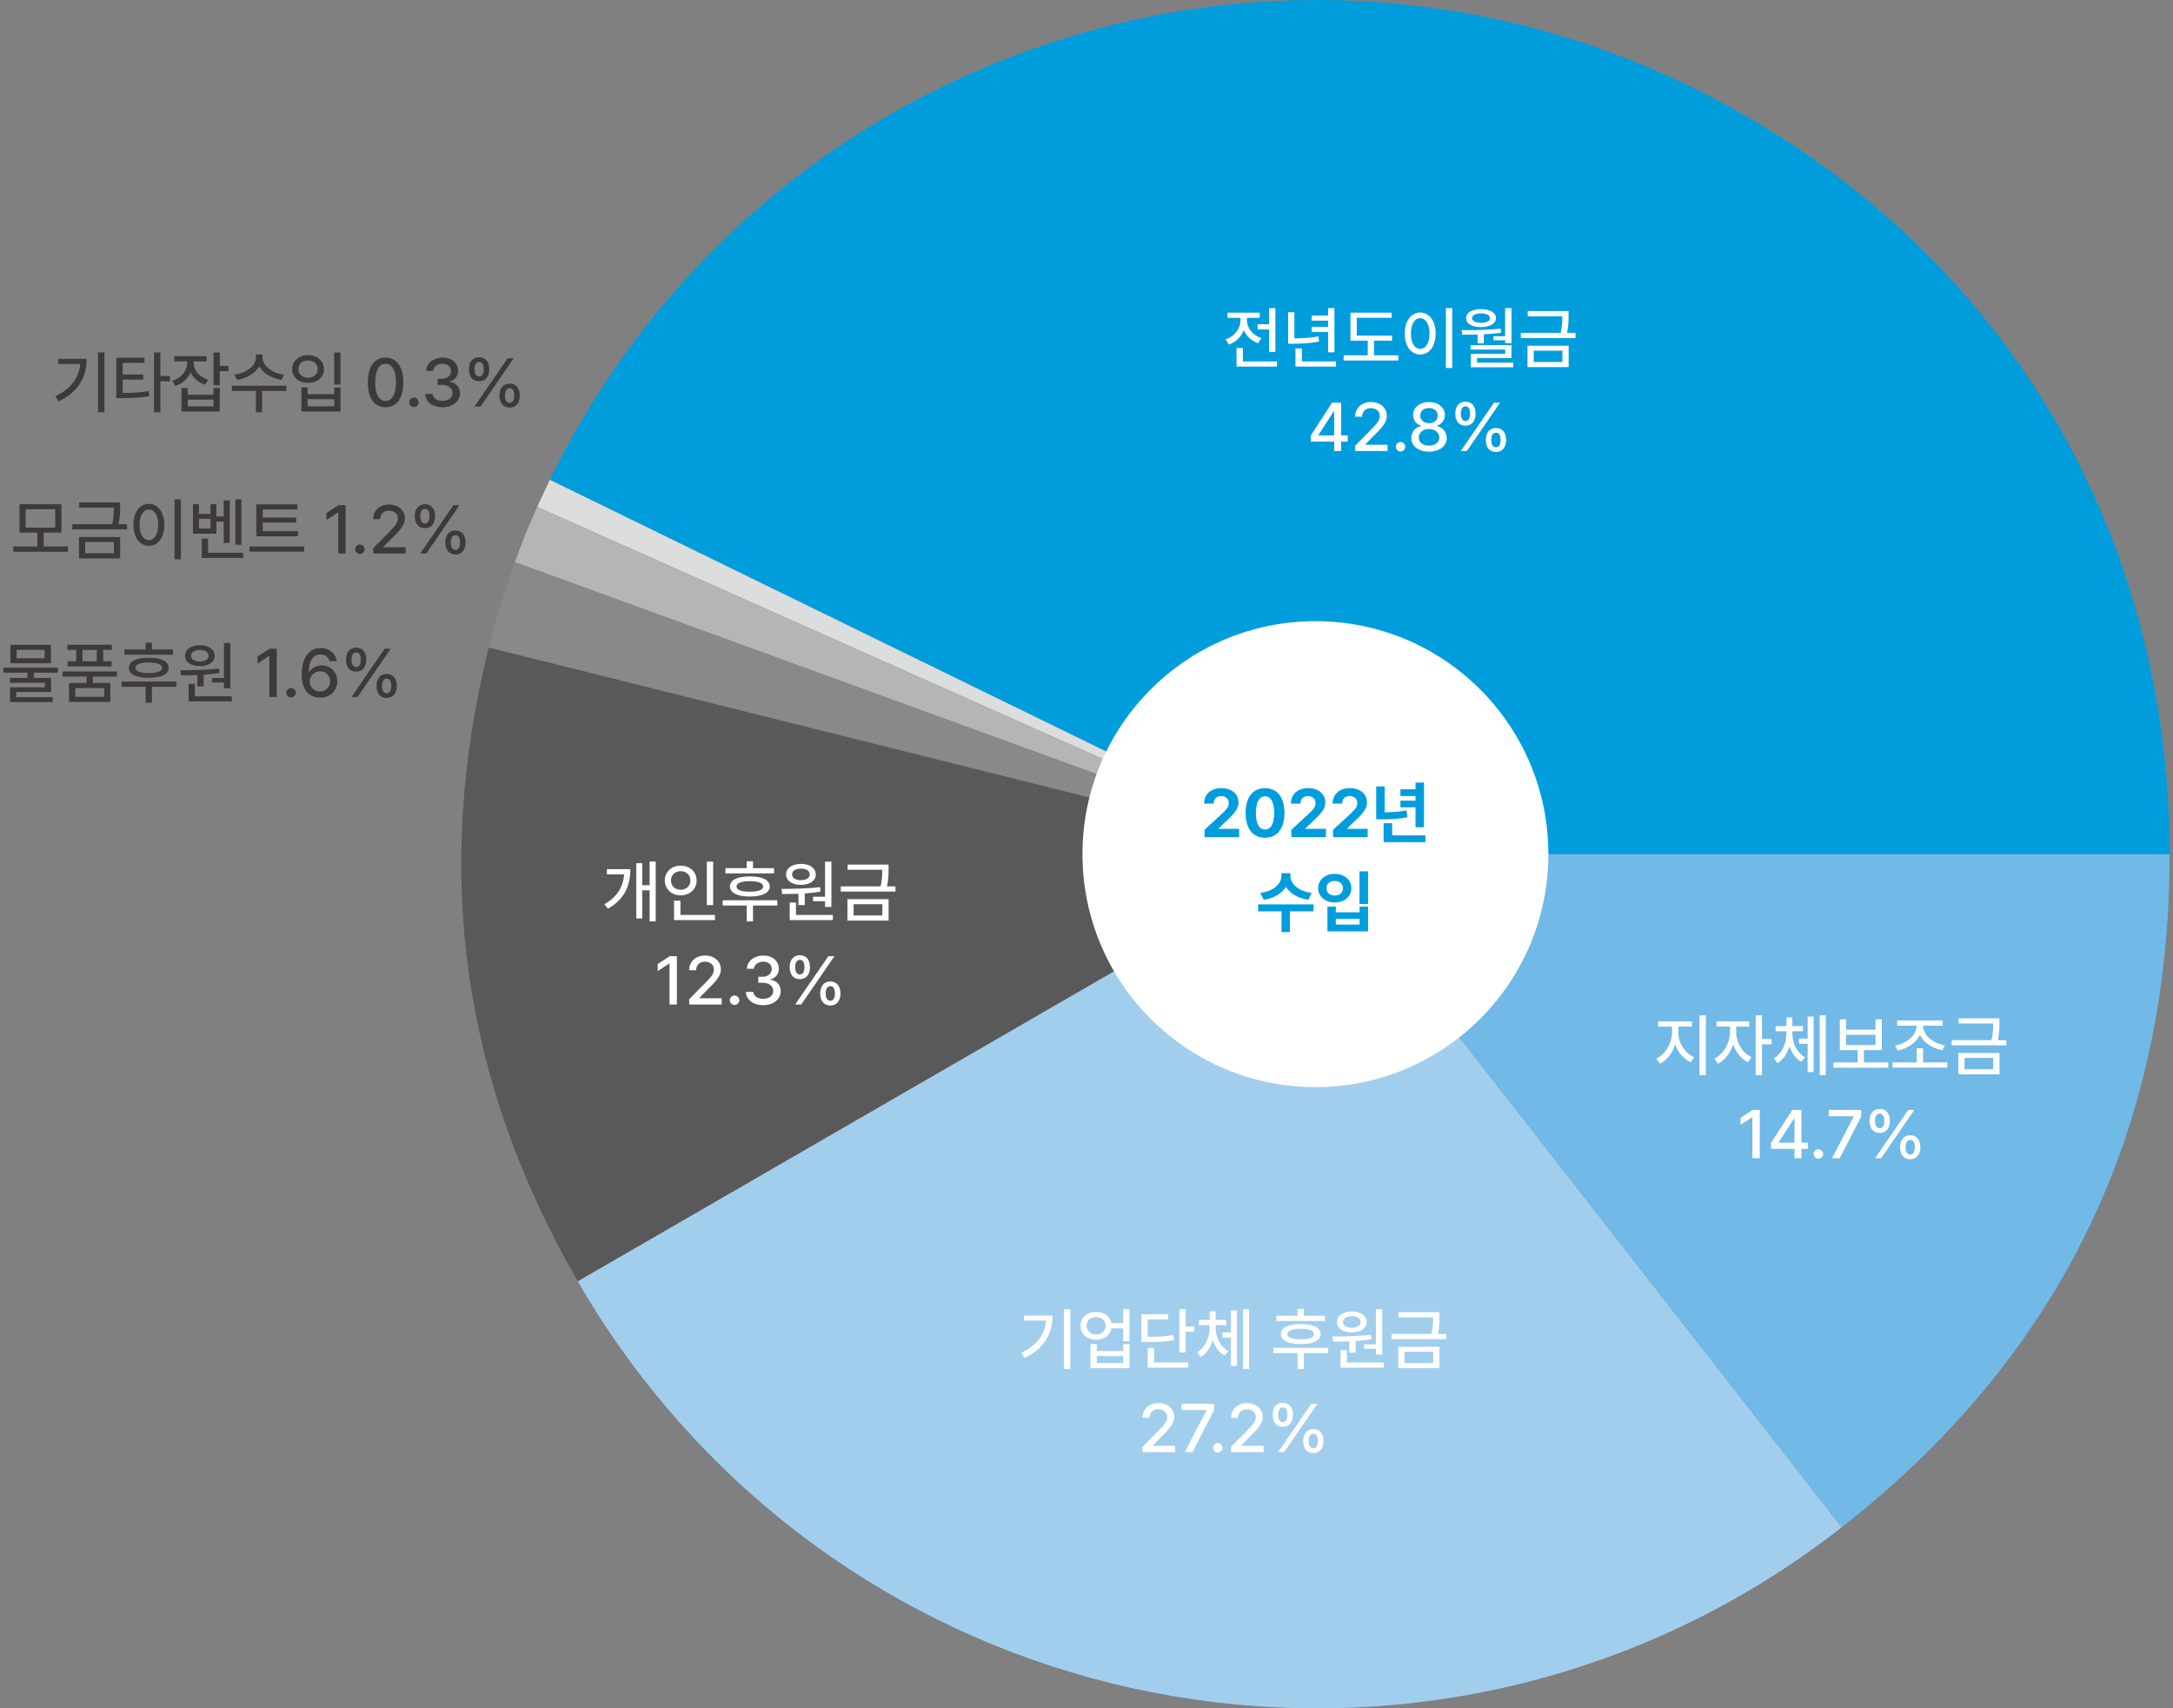 <svg width="636" height="500" viewBox="0 0 636 500" fill="none" xmlns="http://www.w3.org/2000/svg">
<rect x="0" y="0" width="636" height="500" fill="#808080" stroke="none"/>
<path d="M385.329 250.017L160.928 140.43C221.382 16.347 370.865 -35.159 494.788 25.359C582.791 68.334 635.003 152.008 635.003 250.017H385.329Z" fill="#009DDD"/>
<path d="M385.33 250.017L157.24 148.352C157.85 146.973 160.255 141.809 160.928 140.43L385.33 250.017Z" fill="#DCDDDD"/>
<path d="M385.331 250.017L150.699 164.515C152.912 158.421 154.58 154.252 157.242 148.351L385.331 250.017Z" fill="#B5B5B6"/>
<path d="M385.33 250.016L143.064 189.53C145.181 181.095 147.747 172.693 150.697 164.515L385.33 250.016Z" fill="#898989"/>
<path d="M385.326 250.018L169.102 374.999C135.235 316.309 126.672 255.31 143.061 189.532L385.326 250.018Z" fill="#5A5959"/>
<path d="M385.333 250.017L539.05 446.997C430.393 531.986 273.469 512.711 188.577 403.926C181.264 394.561 175.043 385.293 169.109 375.03L385.333 250.049V250.017Z" fill="#A2CEEE"/>
<path d="M385.33 250.017H635.004C635.004 331.06 602.836 397.095 539.047 446.997L385.33 250.017Z" fill="#71B9E7"/>
<path d="M385.005 318.168C422.662 318.168 453.189 287.641 453.189 249.985C453.189 212.328 422.662 181.802 385.005 181.802C347.349 181.802 316.822 212.328 316.822 249.985C316.822 287.641 347.349 318.168 385.005 318.168Z" fill="white"/>
<path d="M373.281 90.18H371.426V94.906H368.086V96.41H371.426V102.992H373.281V90.18ZM358.711 99.34L359.668 100.844C361.748 100.102 363.281 98.559 364.043 96.625C364.805 98.363 366.26 99.769 368.223 100.453L369.18 98.969C366.533 98.09 364.951 95.893 364.961 93.715V93.031H368.711V91.508H359.277V93.031H363.066V93.715C363.076 96.127 361.396 98.432 358.711 99.34ZM361.914 107.289H373.75V105.785H363.77V101.84H361.914V107.289ZM390.566 90.18H388.711V92.348H383.906V93.832H388.711V95.668H383.906V97.152H388.711V103.109H390.566V90.18ZM377.012 100.609H378.359C380.928 100.59 383.301 100.482 386.074 99.965L385.879 98.441C383.379 98.91 381.172 99.037 378.848 99.047V91.391H377.012V100.609ZM379.16 107.289H391.016V105.785H381.035V101.977H379.16V107.289ZM407.441 98.227H397.109V93.012H407.285V91.508H395.254V99.711H400.312V103.988H393.262V105.512H409.277V103.988H402.148V99.711H407.441V98.227ZM425.039 90.16H423.184V107.699H425.039V90.16ZM411.152 97.602C411.152 101.381 413.037 103.764 415.684 103.754C418.281 103.764 420.195 101.381 420.195 97.602C420.195 93.861 418.281 91.478 415.684 91.469C413.037 91.478 411.152 93.861 411.152 97.602ZM412.949 97.602C412.939 94.857 414.053 93.139 415.684 93.129C417.285 93.139 418.398 94.857 418.398 97.602C418.398 100.385 417.285 102.094 415.684 102.094C414.053 102.094 412.939 100.385 412.949 97.602ZM442.383 90.18H440.527V98.422H437.109V99.594H440.527V100.434H442.383V90.18ZM427.793 96.625L428.008 97.953C429.375 97.963 430.889 97.963 432.461 97.914V100.473H434.297V97.846C435.967 97.758 437.686 97.621 439.336 97.387L439.238 96.195C435.459 96.596 431.182 96.635 427.793 96.625ZM429.102 93.109C429.092 94.74 430.82 95.727 433.477 95.727C436.084 95.727 437.832 94.74 437.852 93.109C437.832 91.508 436.084 90.473 433.477 90.473C430.82 90.473 429.092 91.508 429.102 93.109ZM430.41 102.309H440.547V103.559H430.488V107.484H442.91V106.137H432.305V104.789H442.383V101.02H430.41V102.309ZM430.84 93.109C430.83 92.269 431.865 91.723 433.477 91.723C435.068 91.723 436.094 92.269 436.094 93.109C436.094 93.939 435.068 94.477 433.477 94.477C431.865 94.477 430.83 93.939 430.84 93.109ZM459.102 91.039H447.129V92.562H457.266C457.266 93.891 457.246 95.385 456.777 97.426H445.117V98.949H461.133V97.426H458.652C459.111 95.316 459.111 93.734 459.102 92.367V91.039ZM447.07 107.445H459.121V101.176H447.07V107.445ZM448.887 105.941V102.641H457.285V105.941H448.887ZM383.623 129.246H390.498V132H392.529V129.246H394.463V127.43H392.529V117.859H389.873L383.623 127.508V129.246ZM385.889 127.43V127.312L390.342 120.418H390.498V127.43H385.889ZM396.631 132H406.143V130.164H399.619V130.047L402.49 127.137C405.146 124.529 405.889 123.27 405.908 121.688C405.889 119.393 404.004 117.664 401.279 117.664C398.584 117.664 396.611 119.373 396.631 121.961H398.662C398.672 120.457 399.668 119.461 401.24 119.461C402.725 119.461 403.857 120.35 403.857 121.746C403.857 122.986 403.086 123.885 401.533 125.496L396.631 130.438V132ZM409.912 132.137C410.664 132.127 411.289 131.512 411.299 130.75C411.289 129.988 410.664 129.363 409.912 129.363C409.15 129.363 408.516 129.988 408.525 130.75C408.516 131.512 409.15 132.127 409.912 132.137ZM418.252 132.195C421.279 132.195 423.438 130.535 423.447 128.23C423.438 126.414 422.129 124.93 420.479 124.676V124.598C421.904 124.266 422.891 122.977 422.9 121.434C422.891 119.256 420.918 117.664 418.252 117.664C415.547 117.664 413.584 119.256 413.584 121.434C413.584 122.977 414.551 124.266 416.006 124.598V124.676C414.336 124.93 413.037 126.414 413.057 128.23C413.037 130.535 415.176 132.195 418.252 132.195ZM415.244 128.074C415.215 126.619 416.494 125.555 418.252 125.555C419.99 125.555 421.26 126.619 421.26 128.074C421.26 129.461 420.088 130.418 418.252 130.418C416.387 130.418 415.215 129.461 415.244 128.074ZM415.674 121.629C415.684 120.311 416.699 119.412 418.252 119.422C419.766 119.412 420.801 120.311 420.791 121.629C420.801 122.957 419.727 123.865 418.252 123.855C416.738 123.865 415.684 122.947 415.674 121.629ZM428.916 124.578C430.82 124.598 431.875 123.172 431.885 121.062C431.875 118.992 430.859 117.557 428.916 117.566C427.031 117.557 425.928 118.992 425.947 121.062C425.928 123.162 426.982 124.598 428.916 124.578ZM427.549 132H429.326L439.033 117.859H437.256L427.549 132ZM427.549 121.062C427.559 119.803 428.008 118.953 428.916 118.934C429.863 118.924 430.264 119.793 430.264 121.062C430.264 122.361 429.834 123.201 428.916 123.211C428.008 123.201 427.559 122.361 427.549 121.062ZM434.873 128.777C434.863 130.857 435.918 132.293 437.842 132.293C439.746 132.293 440.801 130.867 440.811 128.777C440.801 126.688 439.775 125.252 437.842 125.262C435.957 125.252 434.863 126.688 434.873 128.777ZM436.475 128.777C436.484 127.498 436.943 126.648 437.842 126.629C438.789 126.629 439.189 127.488 439.189 128.777C439.189 130.057 438.76 130.906 437.842 130.906C436.934 130.906 436.484 130.057 436.475 128.777Z" fill="white"/>
<path d="M30.564 103.16H28.689V120.66H30.564V103.16ZM16.189 115.973L17.166 117.477C23.172 114.596 25.35 110.162 25.35 105.035H17.029V106.52H23.475C23.113 110.602 20.838 113.756 16.189 115.973ZM42.283 104.703H34.041V116.52H35.447C38.68 116.51 41.004 116.422 43.709 115.973L43.533 114.469C41.004 114.889 38.836 114.996 35.916 115.016V111.09H41.932V109.605H35.916V106.227H42.283V104.703ZM45.076 120.66H46.932V111.617H49.744V110.055H46.932V103.16H45.076V120.66ZM56.678 106.129V105.777H60.447V104.254H50.975V105.777H54.803V106.148C54.793 108.482 53.133 110.602 50.408 111.48L51.346 112.945C53.455 112.262 54.988 110.816 55.76 108.98C56.531 110.641 58.016 111.949 60.037 112.574L60.916 111.148C58.23 110.318 56.658 108.287 56.678 106.129ZM53.123 120.445H64.334V113.551H62.478V115.523H54.959V113.551H53.123V120.445ZM54.959 118.941V116.969H62.478V118.941H54.959ZM62.478 112.75H64.334V108.629H66.873V107.105H64.334V103.16H62.478V112.75ZM76.834 104.703V103.746H74.9V104.703C74.891 107.057 72.059 109.205 68.631 109.664L69.373 111.188C72.215 110.729 74.725 109.244 75.867 107.184C77.01 109.244 79.519 110.729 82.381 111.188L83.103 109.664C79.666 109.205 76.824 107.027 76.834 104.703ZM67.869 114.43H74.9V120.66H76.717V114.43H83.826V112.906H67.869V114.43ZM99.666 103.16H97.811V112.555H99.666V103.16ZM85.506 108.023C85.516 110.416 87.488 112.086 90.174 112.066C92.85 112.086 94.822 110.416 94.822 108.023C94.822 105.621 92.85 103.951 90.174 103.961C87.488 103.951 85.516 105.621 85.506 108.023ZM87.322 108.023C87.312 106.529 88.514 105.514 90.174 105.523C91.814 105.514 93.006 106.529 93.006 108.023C93.006 109.537 91.814 110.543 90.174 110.543C88.514 110.543 87.312 109.537 87.322 108.023ZM88.221 120.445H99.666V113.395H97.83V115.367H90.037V113.395H88.221V120.445ZM90.037 118.922V116.832H97.83V118.922H90.037ZM112.85 119.195C116.121 119.195 118.035 116.559 118.045 111.93C118.035 107.33 116.092 104.664 112.85 104.664C109.598 104.664 107.654 107.33 107.654 111.93C107.654 116.559 109.578 119.195 112.85 119.195ZM109.803 111.93C109.803 108.414 110.945 106.49 112.85 106.48C114.744 106.49 115.896 108.414 115.896 111.93C115.896 115.455 114.754 117.34 112.85 117.34C110.936 117.34 109.793 115.455 109.803 111.93ZM121.131 119.137C121.883 119.127 122.508 118.512 122.518 117.75C122.508 116.988 121.883 116.363 121.131 116.363C120.369 116.363 119.734 116.988 119.744 117.75C119.734 118.512 120.369 119.127 121.131 119.137ZM129.529 119.195C132.459 119.195 134.637 117.467 134.627 115.113C134.637 113.326 133.514 112.027 131.58 111.754V111.656C133.104 111.275 134.1 110.123 134.08 108.512C134.1 106.422 132.352 104.664 129.568 104.664C126.932 104.664 124.803 106.227 124.744 108.531H126.814C126.863 107.252 128.133 106.461 129.549 106.461C131.043 106.461 132.01 107.34 132.01 108.629C132.01 109.986 130.887 110.885 129.275 110.875H128.064V112.633H129.275C131.297 112.643 132.459 113.639 132.459 115.035C132.459 116.412 131.219 117.34 129.51 117.34C127.928 117.34 126.697 116.549 126.619 115.309H124.432C124.52 117.623 126.6 119.195 129.529 119.195ZM140.232 111.578C142.137 111.598 143.191 110.172 143.201 108.062C143.191 105.992 142.176 104.557 140.232 104.566C138.348 104.557 137.244 105.992 137.264 108.062C137.244 110.162 138.299 111.598 140.232 111.578ZM138.865 119H140.643L150.35 104.859H148.572L138.865 119ZM138.865 108.062C138.875 106.803 139.324 105.953 140.232 105.934C141.18 105.924 141.58 106.793 141.58 108.062C141.58 109.361 141.15 110.201 140.232 110.211C139.324 110.201 138.875 109.361 138.865 108.062ZM146.189 115.777C146.18 117.857 147.234 119.293 149.158 119.293C151.062 119.293 152.117 117.867 152.127 115.777C152.117 113.688 151.092 112.252 149.158 112.262C147.273 112.252 146.18 113.688 146.189 115.777ZM147.791 115.777C147.801 114.498 148.26 113.648 149.158 113.629C150.105 113.629 150.506 114.488 150.506 115.777C150.506 117.057 150.076 117.906 149.158 117.906C148.25 117.906 147.801 117.057 147.791 115.777Z" fill="#3E3A39"/>
<path d="M352.559 245H362.676V242.578H356.641V242.5L358.789 240.41C361.699 237.773 362.48 236.455 362.48 234.844C362.48 232.393 360.469 230.664 357.441 230.664C354.463 230.664 352.412 232.432 352.422 235.195H355.215C355.205 233.838 356.074 232.998 357.402 233.008C358.701 232.998 359.648 233.779 359.648 235.039C359.648 236.162 358.936 236.943 357.617 238.203L352.539 242.871L352.559 245ZM370.254 245.195C373.789 245.195 375.938 242.578 375.938 237.93C375.938 233.311 373.779 230.664 370.254 230.664C366.729 230.664 364.57 233.311 364.57 237.93C364.57 242.559 366.709 245.195 370.254 245.195ZM367.578 237.93C367.578 234.697 368.623 233.076 370.254 233.066C371.885 233.076 372.939 234.697 372.93 237.93C372.939 241.191 371.895 242.773 370.254 242.773C368.613 242.773 367.559 241.191 367.578 237.93ZM377.969 245H388.086V242.578H382.051V242.5L384.199 240.41C387.109 237.773 387.891 236.455 387.891 234.844C387.891 232.393 385.879 230.664 382.852 230.664C379.873 230.664 377.822 232.432 377.832 235.195H380.625C380.615 233.838 381.484 232.998 382.812 233.008C384.111 232.998 385.059 233.779 385.059 235.039C385.059 236.162 384.346 236.943 383.027 238.203L377.949 242.871L377.969 245ZM390.176 245H400.293V242.578H394.258V242.5L396.406 240.41C399.316 237.773 400.098 236.455 400.098 234.844C400.098 232.393 398.086 230.664 395.059 230.664C392.08 230.664 390.029 232.432 390.039 235.195H392.832C392.822 233.838 393.691 232.998 395.02 233.008C396.318 232.998 397.266 233.779 397.266 235.039C397.266 236.162 396.553 236.943 395.234 238.203L390.156 242.871L390.176 245ZM416.777 229.043H414.297V231.016H409.883V232.969H414.297V234.336H409.883V236.289H414.297V242.109H416.777V229.043ZM402.793 239.805H404.219C406.875 239.795 409.268 239.707 411.934 239.199L411.68 237.188C409.473 237.588 407.422 237.725 405.254 237.754V230.156H402.793V239.805ZM404.961 246.484H417.207V244.492H407.461V240.938H404.961V246.484ZM377.676 256.41V255.551H375.059V256.41C375.049 258.51 372.91 260.824 368.867 261.332L369.863 263.344C372.93 262.895 375.195 261.449 376.367 259.535C377.529 261.459 379.805 262.895 382.91 263.344L383.887 261.332C379.814 260.824 377.666 258.51 377.676 256.41ZM368.242 266.723H375.078V272.797H377.539V266.723H384.453V264.691H368.242V266.723ZM400.41 255.023H397.91V264.574H400.41V255.023ZM385.801 259.984C385.801 262.406 387.891 264.145 390.664 264.145C393.428 264.145 395.518 262.406 395.527 259.984C395.518 257.484 393.428 255.746 390.664 255.766C387.891 255.746 385.801 257.484 385.801 259.984ZM388.242 259.984C388.223 258.646 389.238 257.826 390.664 257.836C392.051 257.826 393.057 258.646 393.066 259.984C393.057 261.303 392.051 262.094 390.664 262.094C389.238 262.094 388.223 261.303 388.242 259.984ZM388.516 272.602H400.41V265.355H397.93V267.016H390.977V265.355H388.516V272.602ZM390.977 270.59V268.949H397.93V270.59H390.977Z" fill="#009DDD"/>
<path d="M19.895 159.93H12.766V155.887H17.98V147.566H5.715V155.887H10.93V159.93H3.879V161.473H19.895V159.93ZM7.512 154.422V149.051H16.164V154.422H7.512ZM35.148 147.039H23.176V148.562H33.312C33.312 149.891 33.293 151.385 32.824 153.426H21.164V154.949H37.18V153.426H34.699C35.158 151.316 35.158 149.734 35.148 148.367V147.039ZM23.117 163.445H35.168V157.176H23.117V163.445ZM24.934 161.941V158.641H33.332V161.941H24.934ZM52.941 146.16H51.086V163.699H52.941V146.16ZM39.055 153.602C39.055 157.381 40.94 159.764 43.586 159.754C46.184 159.764 48.098 157.381 48.098 153.602C48.098 149.861 46.184 147.479 43.586 147.469C40.94 147.479 39.055 149.861 39.055 153.602ZM40.852 153.602C40.842 150.857 41.955 149.139 43.586 149.129C45.188 149.139 46.301 150.857 46.301 153.602C46.301 156.385 45.188 158.094 43.586 158.094C41.955 158.094 40.842 156.385 40.852 153.602ZM70.656 146.16H68.898V159.441H70.656V146.16ZM56.477 156.199H63.332V152.664H65.481V158.895H67.238V146.473H65.481V151.16H63.332V147.547H61.613V150.418H58.234V147.547H56.477V156.199ZM58.234 154.695V151.844H61.613V154.695H58.234ZM59.055 163.289H71.164V161.785H60.891V157.645H59.055V163.289ZM87.219 155.477H76.906V152.938H86.672V151.473H76.906V149.109H87.043V147.605H75.031V156.961H87.219V155.477ZM73.019 161.453H89.035V159.93H73.019V161.453ZM101.164 147.859H99.055L95.539 150.164V152.215L98.918 150.008H98.996V162H101.164V147.859ZM105.344 162.137C106.096 162.127 106.721 161.512 106.73 160.75C106.721 159.988 106.096 159.363 105.344 159.363C104.582 159.363 103.947 159.988 103.957 160.75C103.947 161.512 104.582 162.127 105.344 162.137ZM109.23 162H118.742V160.164H112.219V160.047L115.09 157.137C117.746 154.529 118.488 153.27 118.508 151.688C118.488 149.393 116.604 147.664 113.879 147.664C111.184 147.664 109.211 149.373 109.23 151.961H111.262C111.271 150.457 112.268 149.461 113.84 149.461C115.324 149.461 116.457 150.35 116.457 151.746C116.457 152.986 115.686 153.885 114.133 155.496L109.23 160.438V162ZM124.367 154.578C126.271 154.598 127.326 153.172 127.336 151.062C127.326 148.992 126.311 147.557 124.367 147.566C122.482 147.557 121.379 148.992 121.398 151.062C121.379 153.162 122.434 154.598 124.367 154.578ZM123 162H124.777L134.484 147.859H132.707L123 162ZM123 151.062C123.01 149.803 123.459 148.953 124.367 148.934C125.314 148.924 125.715 149.793 125.715 151.062C125.715 152.361 125.285 153.201 124.367 153.211C123.459 153.201 123.01 152.361 123 151.062ZM130.324 158.777C130.314 160.857 131.369 162.293 133.293 162.293C135.197 162.293 136.252 160.867 136.262 158.777C136.252 156.688 135.227 155.252 133.293 155.262C131.408 155.252 130.314 156.688 130.324 158.777ZM131.926 158.777C131.936 157.498 132.395 156.648 133.293 156.629C134.24 156.629 134.641 157.488 134.641 158.777C134.641 160.057 134.211 160.906 133.293 160.906C132.385 160.906 131.936 160.057 131.926 158.777Z" fill="#3E3A39"/>
<path d="M16.959 195.406H1.002V196.891H8.033V198.414H2.916V199.84H13.111V201.168H2.936V205.484H15.435V204.059H4.752V202.516H14.947V198.414H9.889V196.891H16.959V195.406ZM3.053 194.117H14.908V188.727H3.053V194.117ZM4.869 192.652V190.191H13.053V192.652H4.869ZM34.244 196.539H18.287V198.023H25.338V199.898H20.201V205.445H32.291V199.898H27.174V198.023H34.244V196.539ZM19.752 190.211H22.311V193.551H19.83V195.055H32.662V193.551H30.201V190.211H32.74V188.707H19.752V190.211ZM22.037 203.941V201.363H30.494V203.941H22.037ZM24.146 193.551V190.211H28.346V193.551H24.146ZM50.631 190.094H44.459V188.082H42.623V190.094H36.393V191.617H50.631V190.094ZM35.572 201.012H42.623V205.68H44.459V201.012H51.588V199.488H35.572V201.012ZM37.721 195.465C37.711 197.33 39.898 198.385 43.541 198.395C47.174 198.385 49.361 197.33 49.361 195.465C49.361 193.551 47.174 192.506 43.541 192.516C39.898 192.506 37.711 193.551 37.721 195.465ZM39.635 195.465C39.635 194.459 41.031 193.902 43.541 193.902C46.041 193.902 47.438 194.459 47.447 195.465C47.438 196.441 46.041 196.998 43.541 196.988C41.031 196.998 39.635 196.441 39.635 195.465ZM67.408 188.18H65.553V198.453H62.037V199.762H65.553V201.441H67.408V188.18ZM52.779 196.168L53.014 197.652C54.43 197.652 56.06 197.652 57.76 197.584V200.895H59.615V197.486C61.158 197.379 62.73 197.223 64.225 196.969L64.107 195.641C60.377 196.109 56.012 196.139 52.779 196.168ZM54.147 191.93C54.137 193.795 55.914 194.977 58.502 194.977C61.06 194.977 62.838 193.795 62.838 191.93C62.838 190.074 61.06 188.844 58.502 188.844C55.904 188.844 54.137 190.074 54.147 191.93ZM55.201 205.289H67.838V203.785H57.037V200.152H55.201V205.289ZM55.904 191.93C55.895 190.885 56.949 190.211 58.502 190.23C59.996 190.211 61.07 190.885 61.08 191.93C61.07 192.965 59.996 193.609 58.502 193.609C56.949 193.609 55.895 192.965 55.904 191.93ZM81.002 189.859H78.893L75.377 192.164V194.215L78.756 192.008H78.834V204H81.002V189.859ZM85.182 204.137C85.934 204.127 86.559 203.512 86.568 202.75C86.559 201.988 85.934 201.363 85.182 201.363C84.42 201.363 83.785 201.988 83.795 202.75C83.785 203.512 84.42 204.127 85.182 204.137ZM93.658 204.195C96.695 204.215 98.717 202.115 98.717 199.371C98.717 196.666 96.686 194.732 94.166 194.723C92.633 194.732 91.305 195.436 90.533 196.637H90.377C90.377 193.443 91.647 191.549 93.834 191.539C95.26 191.549 96.168 192.379 96.451 193.531H98.58C98.248 191.285 96.441 189.664 93.834 189.664C90.445 189.664 88.316 192.477 88.307 197.398C88.307 202.623 91.041 204.176 93.658 204.195ZM90.631 199.43C90.65 197.857 91.969 196.471 93.697 196.48C95.397 196.471 96.627 197.789 96.627 199.41C96.627 201.061 95.348 202.389 93.639 202.398C91.9 202.389 90.641 201.002 90.631 199.43ZM104.244 196.578C106.148 196.598 107.203 195.172 107.213 193.062C107.203 190.992 106.188 189.557 104.244 189.566C102.359 189.557 101.256 190.992 101.275 193.062C101.256 195.162 102.311 196.598 104.244 196.578ZM102.877 204H104.654L114.361 189.859H112.584L102.877 204ZM102.877 193.062C102.887 191.803 103.336 190.953 104.244 190.934C105.191 190.924 105.592 191.793 105.592 193.062C105.592 194.361 105.162 195.201 104.244 195.211C103.336 195.201 102.887 194.361 102.877 193.062ZM110.201 200.777C110.191 202.857 111.246 204.293 113.17 204.293C115.074 204.293 116.129 202.867 116.139 200.777C116.129 198.688 115.104 197.252 113.17 197.262C111.285 197.252 110.191 198.688 110.201 200.777ZM111.803 200.777C111.812 199.498 112.271 198.648 113.17 198.629C114.117 198.629 114.518 199.488 114.518 200.777C114.518 202.057 114.088 202.906 113.17 202.906C112.262 202.906 111.812 202.057 111.803 200.777Z" fill="#3E3A39"/>
<path d="M491.234 302.316V300.461H495.219V298.918H485.355V300.461H489.359V302.316C489.34 305.334 487.387 308.615 484.75 309.855L485.824 311.32C487.865 310.324 489.506 308.195 490.316 305.695C491.127 308.029 492.768 309.963 494.828 310.871L495.844 309.426C493.148 308.273 491.225 305.246 491.234 302.316ZM497.426 314.66H499.281V297.16H497.426V314.66ZM508.168 302.316V300.461H511.977V298.918H502.387V300.461H506.332V302.316C506.322 305.275 504.398 308.576 501.742 309.855L502.836 311.32C504.828 310.324 506.469 308.166 507.27 305.676C508.061 307.961 509.623 309.934 511.586 310.871L512.641 309.426C509.984 308.166 508.158 305.08 508.168 302.316ZM513.852 314.66H515.707V305.656H518.52V304.094H515.707V297.16H513.852V314.66ZM524.594 302.531V301.828H527.699V300.305H524.594V297.785H522.855V300.305H519.691V301.828H522.855V302.531C522.836 305.354 521.586 308.352 519.164 309.758L520.258 311.164C521.947 310.148 523.119 308.322 523.744 306.203C524.379 308.186 525.551 309.855 527.25 310.754L528.285 309.387C525.873 308.088 524.594 305.285 524.594 302.531ZM526.547 305.52H529.066V313.781H530.824V297.531H529.066V303.977H526.547V305.52ZM532.602 314.66H534.379V297.16H532.602V314.66ZM552.66 310.949H545.531V307.355H550.766V298.352H548.93V301.359H540.336V298.352H538.48V307.355H543.695V310.949H536.645V312.492H552.66V310.949ZM540.336 305.852V302.863H548.93V305.852H540.336ZM569.945 310.949H562.855V306.809H561V310.949H553.93V312.473H569.945V310.949ZM554.672 306.008L555.434 307.473C558.207 306.926 560.795 305.256 561.918 302.922C563.061 305.227 565.668 306.867 568.5 307.395L569.242 305.93C565.912 305.412 562.875 303.029 562.875 300.344V300.188H568.559V298.664H555.258V300.188H560.941V300.344C560.941 303.029 557.924 305.461 554.672 306.008ZM585.199 298.039H573.227V299.562H583.363C583.363 300.891 583.344 302.385 582.875 304.426H571.215V305.949H587.23V304.426H584.75C585.209 302.316 585.209 300.734 585.199 299.367V298.039ZM573.168 314.445H585.219V308.176H573.168V314.445ZM574.984 312.941V309.641H583.383V312.941H574.984ZM515.062 324.859H512.953L509.438 327.164V329.215L512.816 327.008H512.895V339H515.062V324.859ZM518.344 336.246H525.219V339H527.25V336.246H529.184V334.43H527.25V324.859H524.594L518.344 334.508V336.246ZM520.609 334.43V334.312L525.062 327.418H525.219V334.43H520.609ZM532.211 339.137C532.963 339.127 533.588 338.512 533.598 337.75C533.588 336.988 532.963 336.363 532.211 336.363C531.449 336.363 530.814 336.988 530.824 337.75C530.814 338.512 531.449 339.127 532.211 339.137ZM536.215 339H538.461L544.75 326.773V324.859H535.238V326.695H542.523V326.812L536.215 339ZM550.16 331.578C552.064 331.598 553.119 330.172 553.129 328.062C553.119 325.992 552.104 324.557 550.16 324.566C548.275 324.557 547.172 325.992 547.191 328.062C547.172 330.162 548.227 331.598 550.16 331.578ZM548.793 339H550.57L560.277 324.859H558.5L548.793 339ZM548.793 328.062C548.803 326.803 549.252 325.953 550.16 325.934C551.107 325.924 551.508 326.793 551.508 328.062C551.508 329.361 551.078 330.201 550.16 330.211C549.252 330.201 548.803 329.361 548.793 328.062ZM556.117 335.777C556.107 337.857 557.162 339.293 559.086 339.293C560.99 339.293 562.045 337.867 562.055 335.777C562.045 333.688 561.02 332.252 559.086 332.262C557.201 332.252 556.107 333.688 556.117 335.777ZM557.719 335.777C557.729 334.498 558.188 333.648 559.086 333.629C560.033 333.629 560.434 334.488 560.434 335.777C560.434 337.057 560.004 337.906 559.086 337.906C558.178 337.906 557.729 337.057 557.719 335.777Z" fill="white"/>
<path d="M313.256 383.16H311.381V400.66H313.256V383.16ZM298.881 395.973L299.857 397.477C305.863 394.596 308.041 390.162 308.041 385.035H299.721V386.52H306.166C305.805 390.602 303.529 393.756 298.881 395.973ZM320.834 383.961C318.158 383.941 316.234 385.641 316.244 388.023C316.234 390.436 318.158 392.125 320.834 392.125C323.158 392.125 324.955 390.777 325.316 388.766H328.725V392.555H330.58V383.16H328.725V387.242H325.307C324.926 385.279 323.139 383.941 320.834 383.961ZM318.021 388.023C318.012 386.52 319.184 385.494 320.834 385.504C322.455 385.494 323.607 386.52 323.607 388.023C323.607 389.518 322.455 390.562 320.834 390.562C319.184 390.562 318.012 389.518 318.021 388.023ZM319.174 400.445H330.58V393.395H328.725V395.426H321.01V393.395H319.174V400.445ZM321.01 398.922V396.891H328.725V398.922H321.01ZM347.025 383.141H345.17V395.816H347.025V389.762H349.584V388.219H347.025V383.141ZM334.057 392.789H335.443C339.193 392.789 341.264 392.672 343.627 392.203L343.412 390.699C341.215 391.148 339.301 391.256 335.893 391.246V386.148H341.869V384.645H334.057V392.789ZM335.932 400.289H347.768V398.785H337.787V394.508H335.932V400.289ZM355.795 388.531V387.828H358.9V386.305H355.795V383.785H354.057V386.305H350.893V387.828H354.057V388.531C354.037 391.354 352.787 394.352 350.365 395.758L351.459 397.164C353.148 396.148 354.32 394.322 354.945 392.203C355.58 394.186 356.752 395.855 358.451 396.754L359.486 395.387C357.074 394.088 355.795 391.285 355.795 388.531ZM357.748 391.52H360.268V399.781H362.025V383.531H360.268V389.977H357.748V391.52ZM363.803 400.66H365.58V383.16H363.803V400.66ZM387.787 385.094H381.615V383.082H379.779V385.094H373.549V386.617H387.787V385.094ZM372.729 396.012H379.779V400.68H381.615V396.012H388.744V394.488H372.729V396.012ZM374.877 390.465C374.867 392.33 377.055 393.385 380.697 393.395C384.33 393.385 386.518 392.33 386.518 390.465C386.518 388.551 384.33 387.506 380.697 387.516C377.055 387.506 374.867 388.551 374.877 390.465ZM376.791 390.465C376.791 389.459 378.188 388.902 380.697 388.902C383.197 388.902 384.594 389.459 384.604 390.465C384.594 391.441 383.197 391.998 380.697 391.988C378.188 391.998 376.791 391.441 376.791 390.465ZM404.564 383.18H402.709V393.453H399.193V394.762H402.709V396.441H404.564V383.18ZM389.936 391.168L390.17 392.652C391.586 392.652 393.217 392.652 394.916 392.584V395.895H396.771V392.486C398.314 392.379 399.887 392.223 401.381 391.969L401.264 390.641C397.533 391.109 393.168 391.139 389.936 391.168ZM391.303 386.93C391.293 388.795 393.07 389.977 395.658 389.977C398.217 389.977 399.994 388.795 399.994 386.93C399.994 385.074 398.217 383.844 395.658 383.844C393.061 383.844 391.293 385.074 391.303 386.93ZM392.357 400.289H404.994V398.785H394.193V395.152H392.357V400.289ZM393.061 386.93C393.051 385.885 394.105 385.211 395.658 385.23C397.152 385.211 398.227 385.885 398.236 386.93C398.227 387.965 397.152 388.609 395.658 388.609C394.105 388.609 393.051 387.965 393.061 386.93ZM421.283 384.039H409.311V385.562H419.447C419.447 386.891 419.428 388.385 418.959 390.426H407.299V391.949H423.314V390.426H420.834C421.293 388.316 421.293 386.734 421.283 385.367V384.039ZM409.252 400.445H421.303V394.176H409.252V400.445ZM411.068 398.941V395.641H419.467V398.941H411.068ZM334.398 425H343.91V423.164H337.387V423.047L340.258 420.137C342.914 417.529 343.656 416.27 343.676 414.688C343.656 412.393 341.771 410.664 339.047 410.664C336.352 410.664 334.379 412.373 334.398 414.961H336.43C336.439 413.457 337.436 412.461 339.008 412.461C340.492 412.461 341.625 413.35 341.625 414.746C341.625 415.986 340.854 416.885 339.301 418.496L334.398 423.438V425ZM346.781 425H349.027L355.316 412.773V410.859H345.805V412.695H353.09V412.812L346.781 425ZM356.43 425.137C357.182 425.127 357.807 424.512 357.816 423.75C357.807 422.988 357.182 422.363 356.43 422.363C355.668 422.363 355.033 422.988 355.043 423.75C355.033 424.512 355.668 425.127 356.43 425.137ZM360.316 425H369.828V423.164H363.305V423.047L366.176 420.137C368.832 417.529 369.574 416.27 369.594 414.688C369.574 412.393 367.689 410.664 364.965 410.664C362.27 410.664 360.297 412.373 360.316 414.961H362.348C362.357 413.457 363.354 412.461 364.926 412.461C366.41 412.461 367.543 413.35 367.543 414.746C367.543 415.986 366.771 416.885 365.219 418.496L360.316 423.438V425ZM375.453 417.578C377.357 417.598 378.412 416.172 378.422 414.062C378.412 411.992 377.396 410.557 375.453 410.566C373.568 410.557 372.465 411.992 372.484 414.062C372.465 416.162 373.52 417.598 375.453 417.578ZM374.086 425H375.863L385.57 410.859H383.793L374.086 425ZM374.086 414.062C374.096 412.803 374.545 411.953 375.453 411.934C376.4 411.924 376.801 412.793 376.801 414.062C376.801 415.361 376.371 416.201 375.453 416.211C374.545 416.201 374.096 415.361 374.086 414.062ZM381.41 421.777C381.4 423.857 382.455 425.293 384.379 425.293C386.283 425.293 387.338 423.867 387.348 421.777C387.338 419.688 386.312 418.252 384.379 418.262C382.494 418.252 381.4 419.688 381.41 421.777ZM383.012 421.777C383.021 420.498 383.48 419.648 384.379 419.629C385.326 419.629 385.727 420.488 385.727 421.777C385.727 423.057 385.297 423.906 384.379 423.906C383.471 423.906 383.021 423.057 383.012 421.777Z" fill="white"/>
<path d="M191.912 252.16H190.135V259.074H187.967V252.629H186.229V268.82H187.967V260.578H190.135V269.66H191.912V252.16ZM176.873 264.66L177.947 265.949C182.957 263.127 184.48 258.986 184.49 254.387H177.615V255.91H182.684C182.391 259.475 180.76 262.453 176.873 264.66ZM208.729 252.18H206.873V264.895H208.729V252.18ZM194.568 257.688C194.578 260.256 196.59 262.043 199.236 262.043C201.873 262.043 203.885 260.256 203.885 257.688C203.885 255.158 201.873 253.361 199.236 253.352C196.59 253.361 194.578 255.158 194.568 257.688ZM196.385 257.688C196.375 256.076 197.605 254.973 199.236 254.973C200.838 254.973 202.068 256.076 202.068 257.688C202.068 259.338 200.838 260.422 199.236 260.422C197.605 260.422 196.375 259.338 196.385 257.688ZM197.283 269.289H209.256V267.785H199.158V263.605H197.283V269.289ZM226.561 254.094H220.389V252.082H218.553V254.094H212.322V255.617H226.561V254.094ZM211.502 265.012H218.553V269.68H220.389V265.012H227.518V263.488H211.502V265.012ZM213.65 259.465C213.641 261.33 215.828 262.385 219.471 262.395C223.104 262.385 225.291 261.33 225.291 259.465C225.291 257.551 223.104 256.506 219.471 256.516C215.828 256.506 213.641 257.551 213.65 259.465ZM215.564 259.465C215.564 258.459 216.961 257.902 219.471 257.902C221.971 257.902 223.367 258.459 223.377 259.465C223.367 260.441 221.971 260.998 219.471 260.988C216.961 260.998 215.564 260.441 215.564 259.465ZM243.338 252.18H241.482V262.453H237.967V263.762H241.482V265.441H243.338V252.18ZM228.709 260.168L228.943 261.652C230.359 261.652 231.99 261.652 233.689 261.584V264.895H235.545V261.486C237.088 261.379 238.66 261.223 240.154 260.969L240.037 259.641C236.307 260.109 231.941 260.139 228.709 260.168ZM230.076 255.93C230.066 257.795 231.844 258.977 234.432 258.977C236.99 258.977 238.768 257.795 238.768 255.93C238.768 254.074 236.99 252.844 234.432 252.844C231.834 252.844 230.066 254.074 230.076 255.93ZM231.131 269.289H243.768V267.785H232.967V264.152H231.131V269.289ZM231.834 255.93C231.824 254.885 232.879 254.211 234.432 254.23C235.926 254.211 237 254.885 237.01 255.93C237 256.965 235.926 257.609 234.432 257.609C232.879 257.609 231.824 256.965 231.834 255.93ZM260.057 253.039H248.084V254.562H258.221C258.221 255.891 258.201 257.385 257.732 259.426H246.072V260.949H262.088V259.426H259.607C260.066 257.316 260.066 255.734 260.057 254.367V253.039ZM248.025 269.445H260.076V263.176H248.025V269.445ZM249.842 267.941V264.641H258.24V267.941H249.842ZM198.123 279.859H196.014L192.498 282.164V284.215L195.877 282.008H195.955V294H198.123V279.859ZM201.717 294H211.229V292.164H204.705V292.047L207.576 289.137C210.232 286.529 210.975 285.27 210.994 283.688C210.975 281.393 209.09 279.664 206.365 279.664C203.67 279.664 201.697 281.373 201.717 283.961H203.748C203.758 282.457 204.754 281.461 206.326 281.461C207.811 281.461 208.943 282.35 208.943 283.746C208.943 284.986 208.172 285.885 206.619 287.496L201.717 292.438V294ZM214.998 294.137C215.75 294.127 216.375 293.512 216.385 292.75C216.375 291.988 215.75 291.363 214.998 291.363C214.236 291.363 213.602 291.988 213.611 292.75C213.602 293.512 214.236 294.127 214.998 294.137ZM223.396 294.195C226.326 294.195 228.504 292.467 228.494 290.113C228.504 288.326 227.381 287.027 225.447 286.754V286.656C226.971 286.275 227.967 285.123 227.947 283.512C227.967 281.422 226.219 279.664 223.436 279.664C220.799 279.664 218.67 281.227 218.611 283.531H220.682C220.73 282.252 222 281.461 223.416 281.461C224.91 281.461 225.877 282.34 225.877 283.629C225.877 284.986 224.754 285.885 223.143 285.875H221.932V287.633H223.143C225.164 287.643 226.326 288.639 226.326 290.035C226.326 291.412 225.086 292.34 223.377 292.34C221.795 292.34 220.564 291.549 220.486 290.309H218.299C218.387 292.623 220.467 294.195 223.396 294.195ZM234.1 286.578C236.004 286.598 237.059 285.172 237.068 283.062C237.059 280.992 236.043 279.557 234.1 279.566C232.215 279.557 231.111 280.992 231.131 283.062C231.111 285.162 232.166 286.598 234.1 286.578ZM232.732 294H234.51L244.217 279.859H242.439L232.732 294ZM232.732 283.062C232.742 281.803 233.191 280.953 234.1 280.934C235.047 280.924 235.447 281.793 235.447 283.062C235.447 284.361 235.018 285.201 234.1 285.211C233.191 285.201 232.742 284.361 232.732 283.062ZM240.057 290.777C240.047 292.857 241.102 294.293 243.025 294.293C244.93 294.293 245.984 292.867 245.994 290.777C245.984 288.688 244.959 287.252 243.025 287.262C241.141 287.252 240.047 288.688 240.057 290.777ZM241.658 290.777C241.668 289.498 242.127 288.648 243.025 288.629C243.973 288.629 244.373 289.488 244.373 290.777C244.373 292.057 243.943 292.906 243.025 292.906C242.117 292.906 241.668 292.057 241.658 290.777Z" fill="white"/>
</svg>
